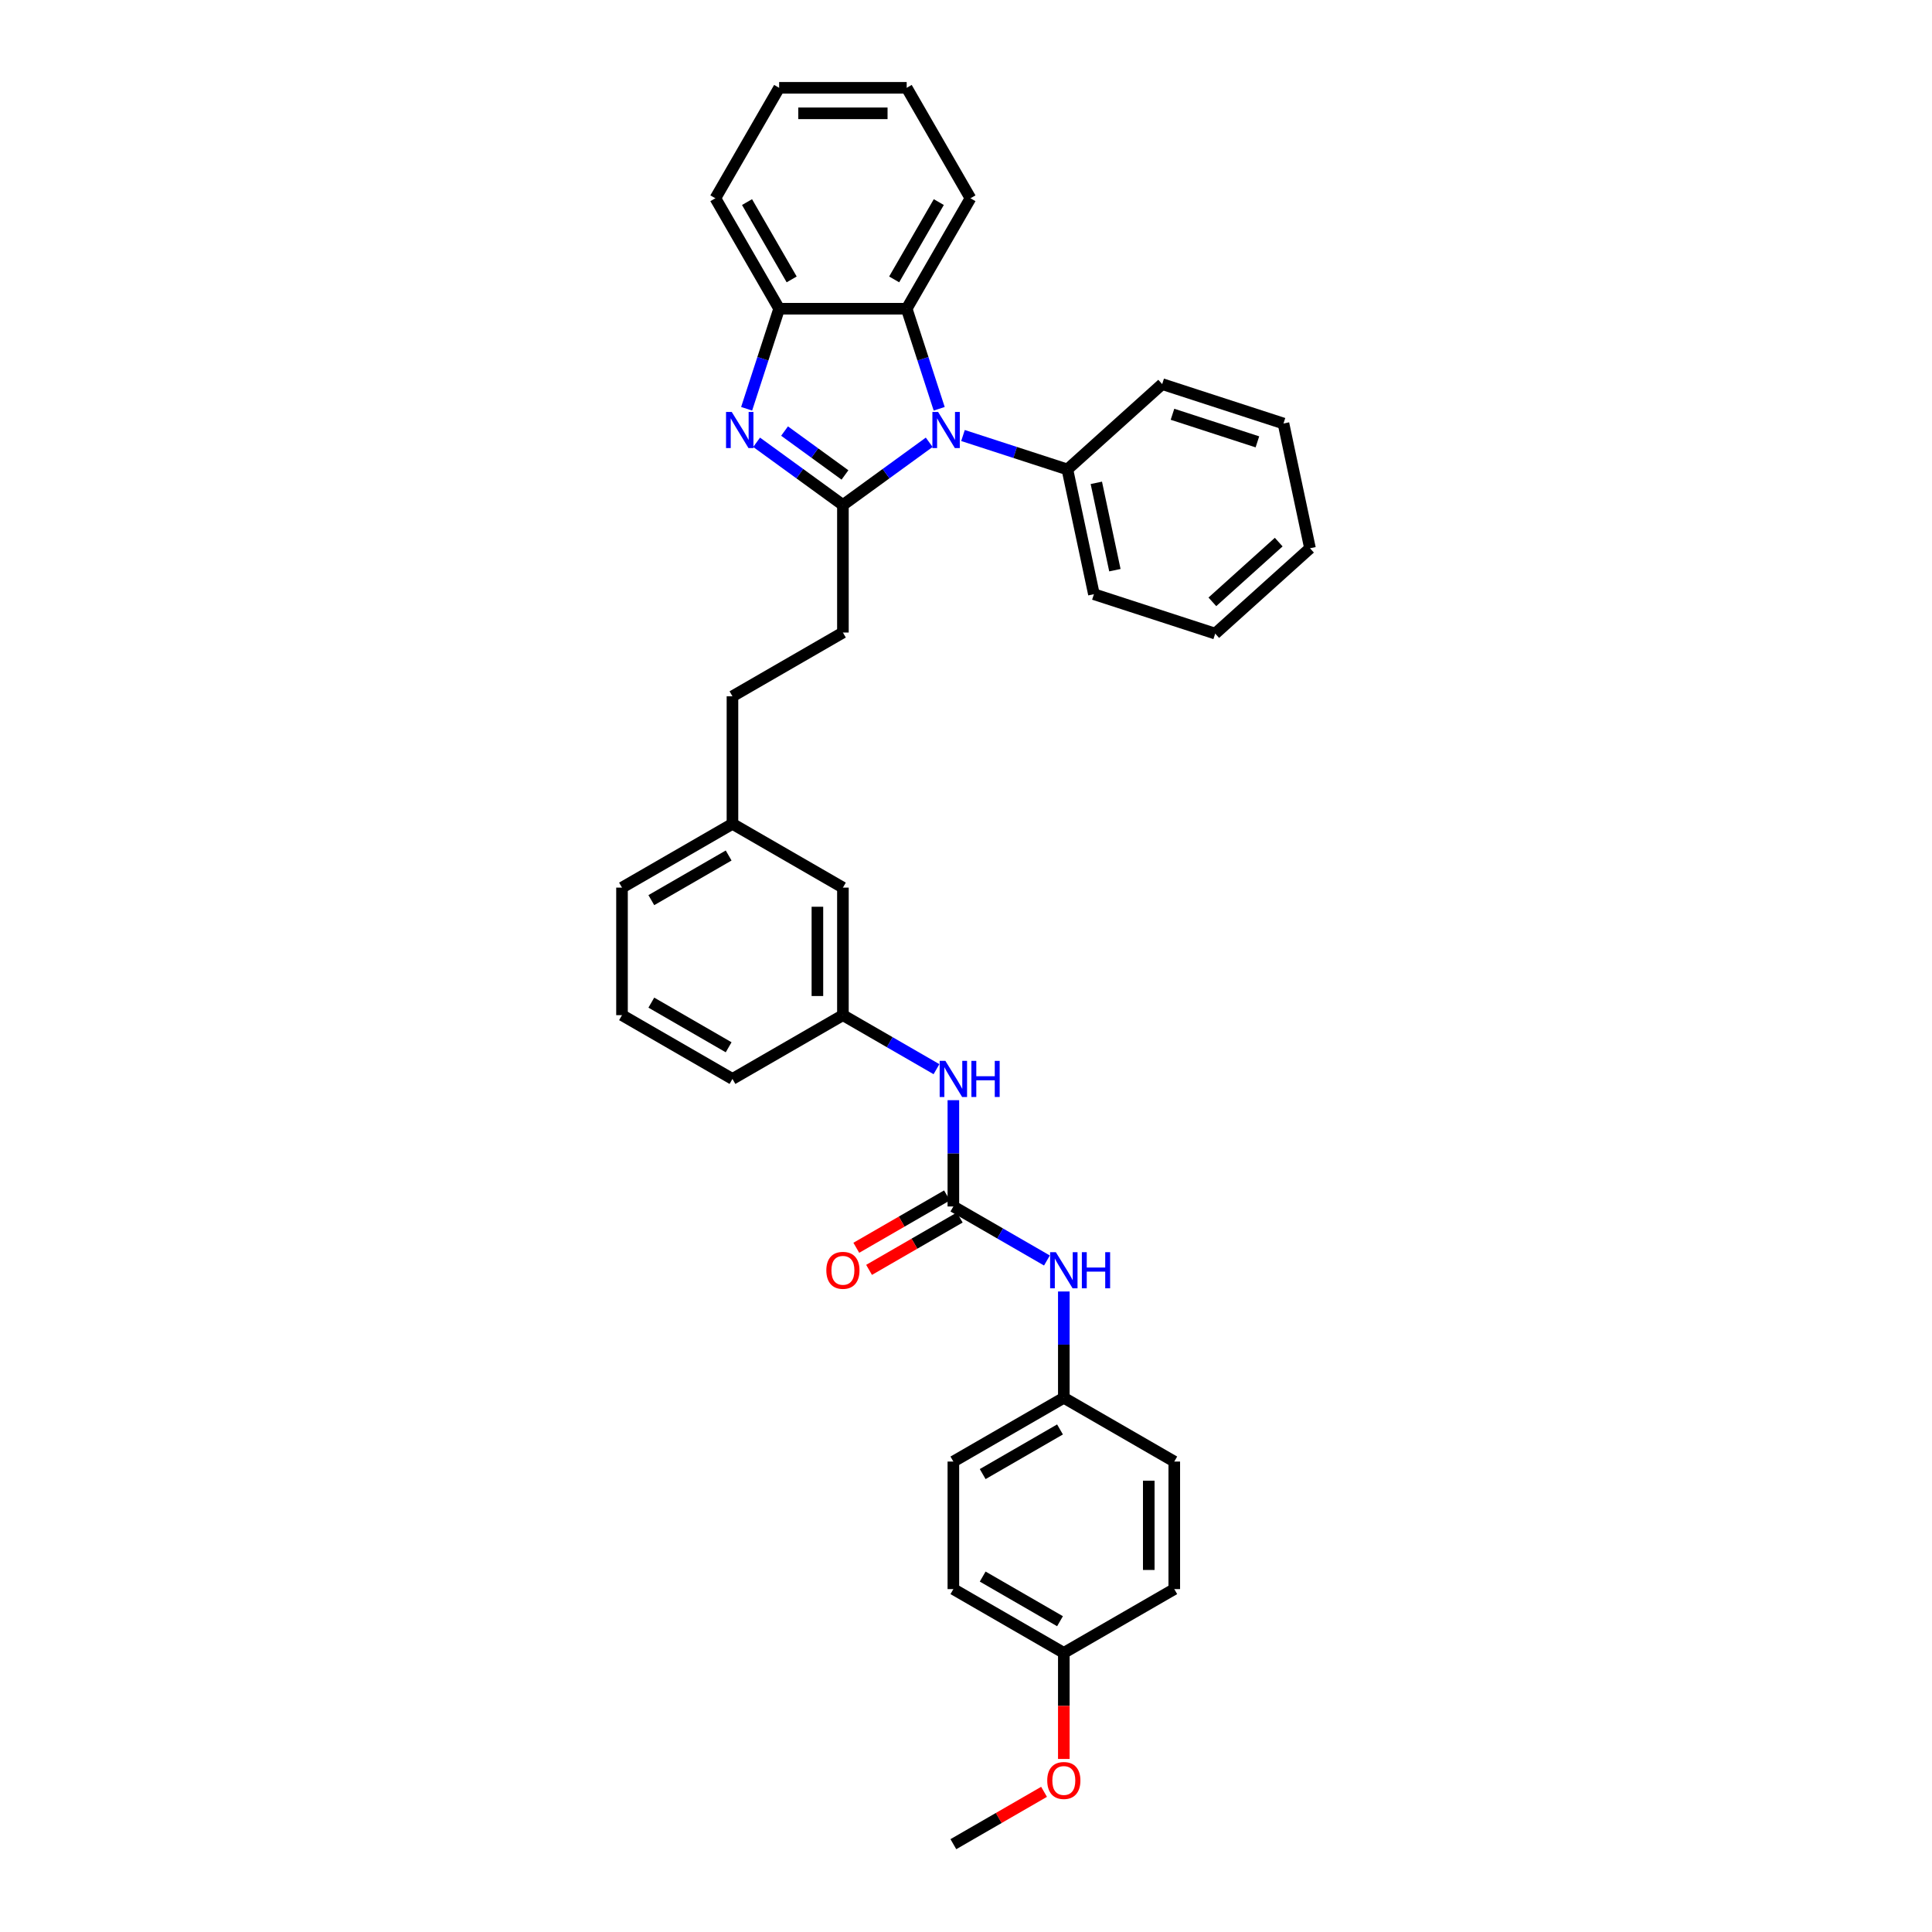 <?xml version='1.0' encoding='iso-8859-1'?>
<svg version='1.1' baseProfile='full'
              xmlns='http://www.w3.org/2000/svg'
                      xmlns:rdkit='http://www.rdkit.org/xml'
                      xmlns:xlink='http://www.w3.org/1999/xlink'
                  xml:space='preserve'
width='1000px' height='1000px' viewBox='0 0 1000 1000'>
<!-- END OF HEADER -->
<rect style='opacity:1.0;fill:#FFFFFF;stroke:none' width='1000' height='1000' x='0' y='0'> </rect>
<path class='bond-0' d='M 436.291,261.384 L 458.624,245.158' style='fill:none;fill-rule:evenodd;stroke:#000000;stroke-width:6px;stroke-linecap:butt;stroke-linejoin:miter;stroke-opacity:1' />
<path class='bond-0' d='M 458.624,245.158 L 480.958,228.931' style='fill:none;fill-rule:evenodd;stroke:#0000FF;stroke-width:6px;stroke-linecap:butt;stroke-linejoin:miter;stroke-opacity:1' />
<path class='bond-1' d='M 436.291,261.384 L 413.957,245.158' style='fill:none;fill-rule:evenodd;stroke:#000000;stroke-width:6px;stroke-linecap:butt;stroke-linejoin:miter;stroke-opacity:1' />
<path class='bond-1' d='M 413.957,245.158 L 391.624,228.931' style='fill:none;fill-rule:evenodd;stroke:#0000FF;stroke-width:6px;stroke-linecap:butt;stroke-linejoin:miter;stroke-opacity:1' />
<path class='bond-1' d='M 437.351,245.834 L 421.718,234.476' style='fill:none;fill-rule:evenodd;stroke:#000000;stroke-width:6px;stroke-linecap:butt;stroke-linejoin:miter;stroke-opacity:1' />
<path class='bond-1' d='M 421.718,234.476 L 406.084,223.118' style='fill:none;fill-rule:evenodd;stroke:#0000FF;stroke-width:6px;stroke-linecap:butt;stroke-linejoin:miter;stroke-opacity:1' />
<path class='bond-7' d='M 436.291,261.384 L 436.291,327.399' style='fill:none;fill-rule:evenodd;stroke:#000000;stroke-width:6px;stroke-linecap:butt;stroke-linejoin:miter;stroke-opacity:1' />
<path class='bond-2' d='M 486.125,211.583 L 477.712,185.69' style='fill:none;fill-rule:evenodd;stroke:#0000FF;stroke-width:6px;stroke-linecap:butt;stroke-linejoin:miter;stroke-opacity:1' />
<path class='bond-2' d='M 477.712,185.69 L 469.298,159.797' style='fill:none;fill-rule:evenodd;stroke:#000000;stroke-width:6px;stroke-linecap:butt;stroke-linejoin:miter;stroke-opacity:1' />
<path class='bond-8' d='M 498.439,225.421 L 525.461,234.201' style='fill:none;fill-rule:evenodd;stroke:#0000FF;stroke-width:6px;stroke-linecap:butt;stroke-linejoin:miter;stroke-opacity:1' />
<path class='bond-8' d='M 525.461,234.201 L 552.483,242.981' style='fill:none;fill-rule:evenodd;stroke:#000000;stroke-width:6px;stroke-linecap:butt;stroke-linejoin:miter;stroke-opacity:1' />
<path class='bond-3' d='M 386.457,211.583 L 394.87,185.69' style='fill:none;fill-rule:evenodd;stroke:#0000FF;stroke-width:6px;stroke-linecap:butt;stroke-linejoin:miter;stroke-opacity:1' />
<path class='bond-3' d='M 394.87,185.69 L 403.283,159.797' style='fill:none;fill-rule:evenodd;stroke:#000000;stroke-width:6px;stroke-linecap:butt;stroke-linejoin:miter;stroke-opacity:1' />
<path class='bond-20' d='M 469.298,159.797 L 502.306,102.626' style='fill:none;fill-rule:evenodd;stroke:#000000;stroke-width:6px;stroke-linecap:butt;stroke-linejoin:miter;stroke-opacity:1' />
<path class='bond-20' d='M 462.815,144.619 L 485.921,104.6' style='fill:none;fill-rule:evenodd;stroke:#000000;stroke-width:6px;stroke-linecap:butt;stroke-linejoin:miter;stroke-opacity:1' />
<path class='bond-34' d='M 469.298,159.797 L 403.283,159.797' style='fill:none;fill-rule:evenodd;stroke:#000000;stroke-width:6px;stroke-linecap:butt;stroke-linejoin:miter;stroke-opacity:1' />
<path class='bond-22' d='M 403.283,159.797 L 370.275,102.626' style='fill:none;fill-rule:evenodd;stroke:#000000;stroke-width:6px;stroke-linecap:butt;stroke-linejoin:miter;stroke-opacity:1' />
<path class='bond-22' d='M 409.766,144.619 L 386.661,104.6' style='fill:none;fill-rule:evenodd;stroke:#000000;stroke-width:6px;stroke-linecap:butt;stroke-linejoin:miter;stroke-opacity:1' />
<path class='bond-4' d='M 493.462,624.468 L 493.462,596.96' style='fill:none;fill-rule:evenodd;stroke:#000000;stroke-width:6px;stroke-linecap:butt;stroke-linejoin:miter;stroke-opacity:1' />
<path class='bond-4' d='M 493.462,596.96 L 493.462,569.451' style='fill:none;fill-rule:evenodd;stroke:#0000FF;stroke-width:6px;stroke-linecap:butt;stroke-linejoin:miter;stroke-opacity:1' />
<path class='bond-6' d='M 493.462,624.468 L 517.677,638.449' style='fill:none;fill-rule:evenodd;stroke:#000000;stroke-width:6px;stroke-linecap:butt;stroke-linejoin:miter;stroke-opacity:1' />
<path class='bond-6' d='M 517.677,638.449 L 541.892,652.43' style='fill:none;fill-rule:evenodd;stroke:#0000FF;stroke-width:6px;stroke-linecap:butt;stroke-linejoin:miter;stroke-opacity:1' />
<path class='bond-9' d='M 490.161,618.751 L 466.692,632.301' style='fill:none;fill-rule:evenodd;stroke:#000000;stroke-width:6px;stroke-linecap:butt;stroke-linejoin:miter;stroke-opacity:1' />
<path class='bond-9' d='M 466.692,632.301 L 443.222,645.851' style='fill:none;fill-rule:evenodd;stroke:#FF0000;stroke-width:6px;stroke-linecap:butt;stroke-linejoin:miter;stroke-opacity:1' />
<path class='bond-9' d='M 496.762,630.186 L 473.293,643.736' style='fill:none;fill-rule:evenodd;stroke:#000000;stroke-width:6px;stroke-linecap:butt;stroke-linejoin:miter;stroke-opacity:1' />
<path class='bond-9' d='M 473.293,643.736 L 449.824,657.286' style='fill:none;fill-rule:evenodd;stroke:#FF0000;stroke-width:6px;stroke-linecap:butt;stroke-linejoin:miter;stroke-opacity:1' />
<path class='bond-5' d='M 484.721,553.407 L 460.506,539.426' style='fill:none;fill-rule:evenodd;stroke:#0000FF;stroke-width:6px;stroke-linecap:butt;stroke-linejoin:miter;stroke-opacity:1' />
<path class='bond-5' d='M 460.506,539.426 L 436.291,525.445' style='fill:none;fill-rule:evenodd;stroke:#000000;stroke-width:6px;stroke-linecap:butt;stroke-linejoin:miter;stroke-opacity:1' />
<path class='bond-11' d='M 550.633,668.474 L 550.633,695.983' style='fill:none;fill-rule:evenodd;stroke:#0000FF;stroke-width:6px;stroke-linecap:butt;stroke-linejoin:miter;stroke-opacity:1' />
<path class='bond-11' d='M 550.633,695.983 L 550.633,723.492' style='fill:none;fill-rule:evenodd;stroke:#000000;stroke-width:6px;stroke-linecap:butt;stroke-linejoin:miter;stroke-opacity:1' />
<path class='bond-13' d='M 436.291,327.399 L 379.12,360.407' style='fill:none;fill-rule:evenodd;stroke:#000000;stroke-width:6px;stroke-linecap:butt;stroke-linejoin:miter;stroke-opacity:1' />
<path class='bond-25' d='M 552.483,242.981 L 566.208,307.554' style='fill:none;fill-rule:evenodd;stroke:#000000;stroke-width:6px;stroke-linecap:butt;stroke-linejoin:miter;stroke-opacity:1' />
<path class='bond-25' d='M 567.456,249.922 L 577.064,295.123' style='fill:none;fill-rule:evenodd;stroke:#000000;stroke-width:6px;stroke-linecap:butt;stroke-linejoin:miter;stroke-opacity:1' />
<path class='bond-26' d='M 552.483,242.981 L 601.542,198.808' style='fill:none;fill-rule:evenodd;stroke:#000000;stroke-width:6px;stroke-linecap:butt;stroke-linejoin:miter;stroke-opacity:1' />
<path class='bond-10' d='M 436.291,525.445 L 436.291,459.43' style='fill:none;fill-rule:evenodd;stroke:#000000;stroke-width:6px;stroke-linecap:butt;stroke-linejoin:miter;stroke-opacity:1' />
<path class='bond-10' d='M 423.088,515.543 L 423.088,469.332' style='fill:none;fill-rule:evenodd;stroke:#000000;stroke-width:6px;stroke-linecap:butt;stroke-linejoin:miter;stroke-opacity:1' />
<path class='bond-37' d='M 436.291,525.445 L 379.12,558.453' style='fill:none;fill-rule:evenodd;stroke:#000000;stroke-width:6px;stroke-linecap:butt;stroke-linejoin:miter;stroke-opacity:1' />
<path class='bond-16' d='M 550.633,723.492 L 607.804,756.499' style='fill:none;fill-rule:evenodd;stroke:#000000;stroke-width:6px;stroke-linecap:butt;stroke-linejoin:miter;stroke-opacity:1' />
<path class='bond-17' d='M 550.633,723.492 L 493.462,756.499' style='fill:none;fill-rule:evenodd;stroke:#000000;stroke-width:6px;stroke-linecap:butt;stroke-linejoin:miter;stroke-opacity:1' />
<path class='bond-17' d='M 548.659,739.877 L 508.639,762.982' style='fill:none;fill-rule:evenodd;stroke:#000000;stroke-width:6px;stroke-linecap:butt;stroke-linejoin:miter;stroke-opacity:1' />
<path class='bond-12' d='M 436.291,459.43 L 379.12,426.422' style='fill:none;fill-rule:evenodd;stroke:#000000;stroke-width:6px;stroke-linecap:butt;stroke-linejoin:miter;stroke-opacity:1' />
<path class='bond-15' d='M 379.12,360.407 L 379.12,426.422' style='fill:none;fill-rule:evenodd;stroke:#000000;stroke-width:6px;stroke-linecap:butt;stroke-linejoin:miter;stroke-opacity:1' />
<path class='bond-14' d='M 550.633,855.522 L 493.462,822.515' style='fill:none;fill-rule:evenodd;stroke:#000000;stroke-width:6px;stroke-linecap:butt;stroke-linejoin:miter;stroke-opacity:1' />
<path class='bond-14' d='M 548.659,839.137 L 508.639,816.032' style='fill:none;fill-rule:evenodd;stroke:#000000;stroke-width:6px;stroke-linecap:butt;stroke-linejoin:miter;stroke-opacity:1' />
<path class='bond-21' d='M 550.633,855.522 L 550.633,882.978' style='fill:none;fill-rule:evenodd;stroke:#000000;stroke-width:6px;stroke-linecap:butt;stroke-linejoin:miter;stroke-opacity:1' />
<path class='bond-21' d='M 550.633,882.978 L 550.633,910.434' style='fill:none;fill-rule:evenodd;stroke:#FF0000;stroke-width:6px;stroke-linecap:butt;stroke-linejoin:miter;stroke-opacity:1' />
<path class='bond-38' d='M 550.633,855.522 L 607.804,822.515' style='fill:none;fill-rule:evenodd;stroke:#000000;stroke-width:6px;stroke-linecap:butt;stroke-linejoin:miter;stroke-opacity:1' />
<path class='bond-27' d='M 379.12,426.422 L 321.949,459.43' style='fill:none;fill-rule:evenodd;stroke:#000000;stroke-width:6px;stroke-linecap:butt;stroke-linejoin:miter;stroke-opacity:1' />
<path class='bond-27' d='M 377.146,442.808 L 337.126,465.913' style='fill:none;fill-rule:evenodd;stroke:#000000;stroke-width:6px;stroke-linecap:butt;stroke-linejoin:miter;stroke-opacity:1' />
<path class='bond-18' d='M 607.804,756.499 L 607.804,822.515' style='fill:none;fill-rule:evenodd;stroke:#000000;stroke-width:6px;stroke-linecap:butt;stroke-linejoin:miter;stroke-opacity:1' />
<path class='bond-18' d='M 594.601,766.402 L 594.601,812.612' style='fill:none;fill-rule:evenodd;stroke:#000000;stroke-width:6px;stroke-linecap:butt;stroke-linejoin:miter;stroke-opacity:1' />
<path class='bond-19' d='M 493.462,756.499 L 493.462,822.515' style='fill:none;fill-rule:evenodd;stroke:#000000;stroke-width:6px;stroke-linecap:butt;stroke-linejoin:miter;stroke-opacity:1' />
<path class='bond-29' d='M 502.306,102.626 L 469.298,45.455' style='fill:none;fill-rule:evenodd;stroke:#000000;stroke-width:6px;stroke-linecap:butt;stroke-linejoin:miter;stroke-opacity:1' />
<path class='bond-28' d='M 540.4,927.445 L 516.931,940.995' style='fill:none;fill-rule:evenodd;stroke:#FF0000;stroke-width:6px;stroke-linecap:butt;stroke-linejoin:miter;stroke-opacity:1' />
<path class='bond-28' d='M 516.931,940.995 L 493.462,954.545' style='fill:none;fill-rule:evenodd;stroke:#000000;stroke-width:6px;stroke-linecap:butt;stroke-linejoin:miter;stroke-opacity:1' />
<path class='bond-30' d='M 370.275,102.626 L 403.283,45.455' style='fill:none;fill-rule:evenodd;stroke:#000000;stroke-width:6px;stroke-linecap:butt;stroke-linejoin:miter;stroke-opacity:1' />
<path class='bond-23' d='M 321.949,525.445 L 321.949,459.43' style='fill:none;fill-rule:evenodd;stroke:#000000;stroke-width:6px;stroke-linecap:butt;stroke-linejoin:miter;stroke-opacity:1' />
<path class='bond-24' d='M 321.949,525.445 L 379.12,558.453' style='fill:none;fill-rule:evenodd;stroke:#000000;stroke-width:6px;stroke-linecap:butt;stroke-linejoin:miter;stroke-opacity:1' />
<path class='bond-24' d='M 337.126,518.962 L 377.146,542.068' style='fill:none;fill-rule:evenodd;stroke:#000000;stroke-width:6px;stroke-linecap:butt;stroke-linejoin:miter;stroke-opacity:1' />
<path class='bond-31' d='M 566.208,307.554 L 628.992,327.953' style='fill:none;fill-rule:evenodd;stroke:#000000;stroke-width:6px;stroke-linecap:butt;stroke-linejoin:miter;stroke-opacity:1' />
<path class='bond-32' d='M 601.542,198.808 L 664.326,219.208' style='fill:none;fill-rule:evenodd;stroke:#000000;stroke-width:6px;stroke-linecap:butt;stroke-linejoin:miter;stroke-opacity:1' />
<path class='bond-32' d='M 606.879,214.425 L 650.828,228.705' style='fill:none;fill-rule:evenodd;stroke:#000000;stroke-width:6px;stroke-linecap:butt;stroke-linejoin:miter;stroke-opacity:1' />
<path class='bond-35' d='M 469.298,45.455 L 403.283,45.455' style='fill:none;fill-rule:evenodd;stroke:#000000;stroke-width:6px;stroke-linecap:butt;stroke-linejoin:miter;stroke-opacity:1' />
<path class='bond-35' d='M 459.396,58.658 L 413.185,58.658' style='fill:none;fill-rule:evenodd;stroke:#000000;stroke-width:6px;stroke-linecap:butt;stroke-linejoin:miter;stroke-opacity:1' />
<path class='bond-36' d='M 628.992,327.953 L 678.051,283.781' style='fill:none;fill-rule:evenodd;stroke:#000000;stroke-width:6px;stroke-linecap:butt;stroke-linejoin:miter;stroke-opacity:1' />
<path class='bond-36' d='M 627.517,311.516 L 661.858,280.595' style='fill:none;fill-rule:evenodd;stroke:#000000;stroke-width:6px;stroke-linecap:butt;stroke-linejoin:miter;stroke-opacity:1' />
<path class='bond-33' d='M 664.326,219.208 L 678.051,283.781' style='fill:none;fill-rule:evenodd;stroke:#000000;stroke-width:6px;stroke-linecap:butt;stroke-linejoin:miter;stroke-opacity:1' />
<path  class='atom-1' d='M 485.566 213.233
L 491.692 223.135
Q 492.299 224.112, 493.276 225.882
Q 494.253 227.651, 494.306 227.757
L 494.306 213.233
L 496.788 213.233
L 496.788 231.929
L 494.227 231.929
L 487.652 221.102
Q 486.886 219.835, 486.067 218.382
Q 485.275 216.93, 485.038 216.481
L 485.038 231.929
L 482.608 231.929
L 482.608 213.233
L 485.566 213.233
' fill='#0000FF'/>
<path  class='atom-2' d='M 378.751 213.233
L 384.877 223.135
Q 385.484 224.112, 386.461 225.882
Q 387.438 227.651, 387.491 227.757
L 387.491 213.233
L 389.973 213.233
L 389.973 231.929
L 387.412 231.929
L 380.837 221.102
Q 380.071 219.835, 379.252 218.382
Q 378.46 216.93, 378.222 216.481
L 378.222 231.929
L 375.793 231.929
L 375.793 213.233
L 378.751 213.233
' fill='#0000FF'/>
<path  class='atom-6' d='M 489.329 549.105
L 495.455 559.008
Q 496.063 559.985, 497.04 561.754
Q 498.017 563.523, 498.07 563.629
L 498.07 549.105
L 500.552 549.105
L 500.552 567.801
L 497.99 567.801
L 491.415 556.974
Q 490.649 555.707, 489.831 554.255
Q 489.039 552.802, 488.801 552.353
L 488.801 567.801
L 486.372 567.801
L 486.372 549.105
L 489.329 549.105
' fill='#0000FF'/>
<path  class='atom-6' d='M 502.796 549.105
L 505.331 549.105
L 505.331 557.054
L 514.89 557.054
L 514.89 549.105
L 517.425 549.105
L 517.425 567.801
L 514.89 567.801
L 514.89 559.166
L 505.331 559.166
L 505.331 567.801
L 502.796 567.801
L 502.796 549.105
' fill='#0000FF'/>
<path  class='atom-7' d='M 546.5 648.128
L 552.626 658.031
Q 553.234 659.008, 554.211 660.777
Q 555.188 662.546, 555.241 662.652
L 555.241 648.128
L 557.723 648.128
L 557.723 666.824
L 555.161 666.824
L 548.586 655.997
Q 547.82 654.73, 547.002 653.278
Q 546.21 651.825, 545.972 651.376
L 545.972 666.824
L 543.543 666.824
L 543.543 648.128
L 546.5 648.128
' fill='#0000FF'/>
<path  class='atom-7' d='M 559.967 648.128
L 562.502 648.128
L 562.502 656.077
L 572.061 656.077
L 572.061 648.128
L 574.596 648.128
L 574.596 666.824
L 572.061 666.824
L 572.061 658.189
L 562.502 658.189
L 562.502 666.824
L 559.967 666.824
L 559.967 648.128
' fill='#0000FF'/>
<path  class='atom-10' d='M 427.709 657.529
Q 427.709 653.04, 429.927 650.531
Q 432.145 648.023, 436.291 648.023
Q 440.436 648.023, 442.655 650.531
Q 444.873 653.04, 444.873 657.529
Q 444.873 662.071, 442.628 664.659
Q 440.384 667.22, 436.291 667.22
Q 432.171 667.22, 429.927 664.659
Q 427.709 662.097, 427.709 657.529
M 436.291 665.108
Q 439.143 665.108, 440.674 663.206
Q 442.232 661.279, 442.232 657.529
Q 442.232 653.859, 440.674 652.01
Q 439.143 650.135, 436.291 650.135
Q 433.439 650.135, 431.881 651.984
Q 430.349 653.832, 430.349 657.529
Q 430.349 661.305, 431.881 663.206
Q 433.439 665.108, 436.291 665.108
' fill='#FF0000'/>
<path  class='atom-22' d='M 542.051 921.591
Q 542.051 917.102, 544.269 914.593
Q 546.487 912.084, 550.633 912.084
Q 554.778 912.084, 556.997 914.593
Q 559.215 917.102, 559.215 921.591
Q 559.215 926.132, 556.97 928.72
Q 554.726 931.282, 550.633 931.282
Q 546.513 931.282, 544.269 928.72
Q 542.051 926.159, 542.051 921.591
M 550.633 929.169
Q 553.485 929.169, 555.016 927.268
Q 556.574 925.34, 556.574 921.591
Q 556.574 917.92, 555.016 916.072
Q 553.485 914.197, 550.633 914.197
Q 547.781 914.197, 546.223 916.045
Q 544.691 917.894, 544.691 921.591
Q 544.691 925.367, 546.223 927.268
Q 547.781 929.169, 550.633 929.169
' fill='#FF0000'/>
</svg>
